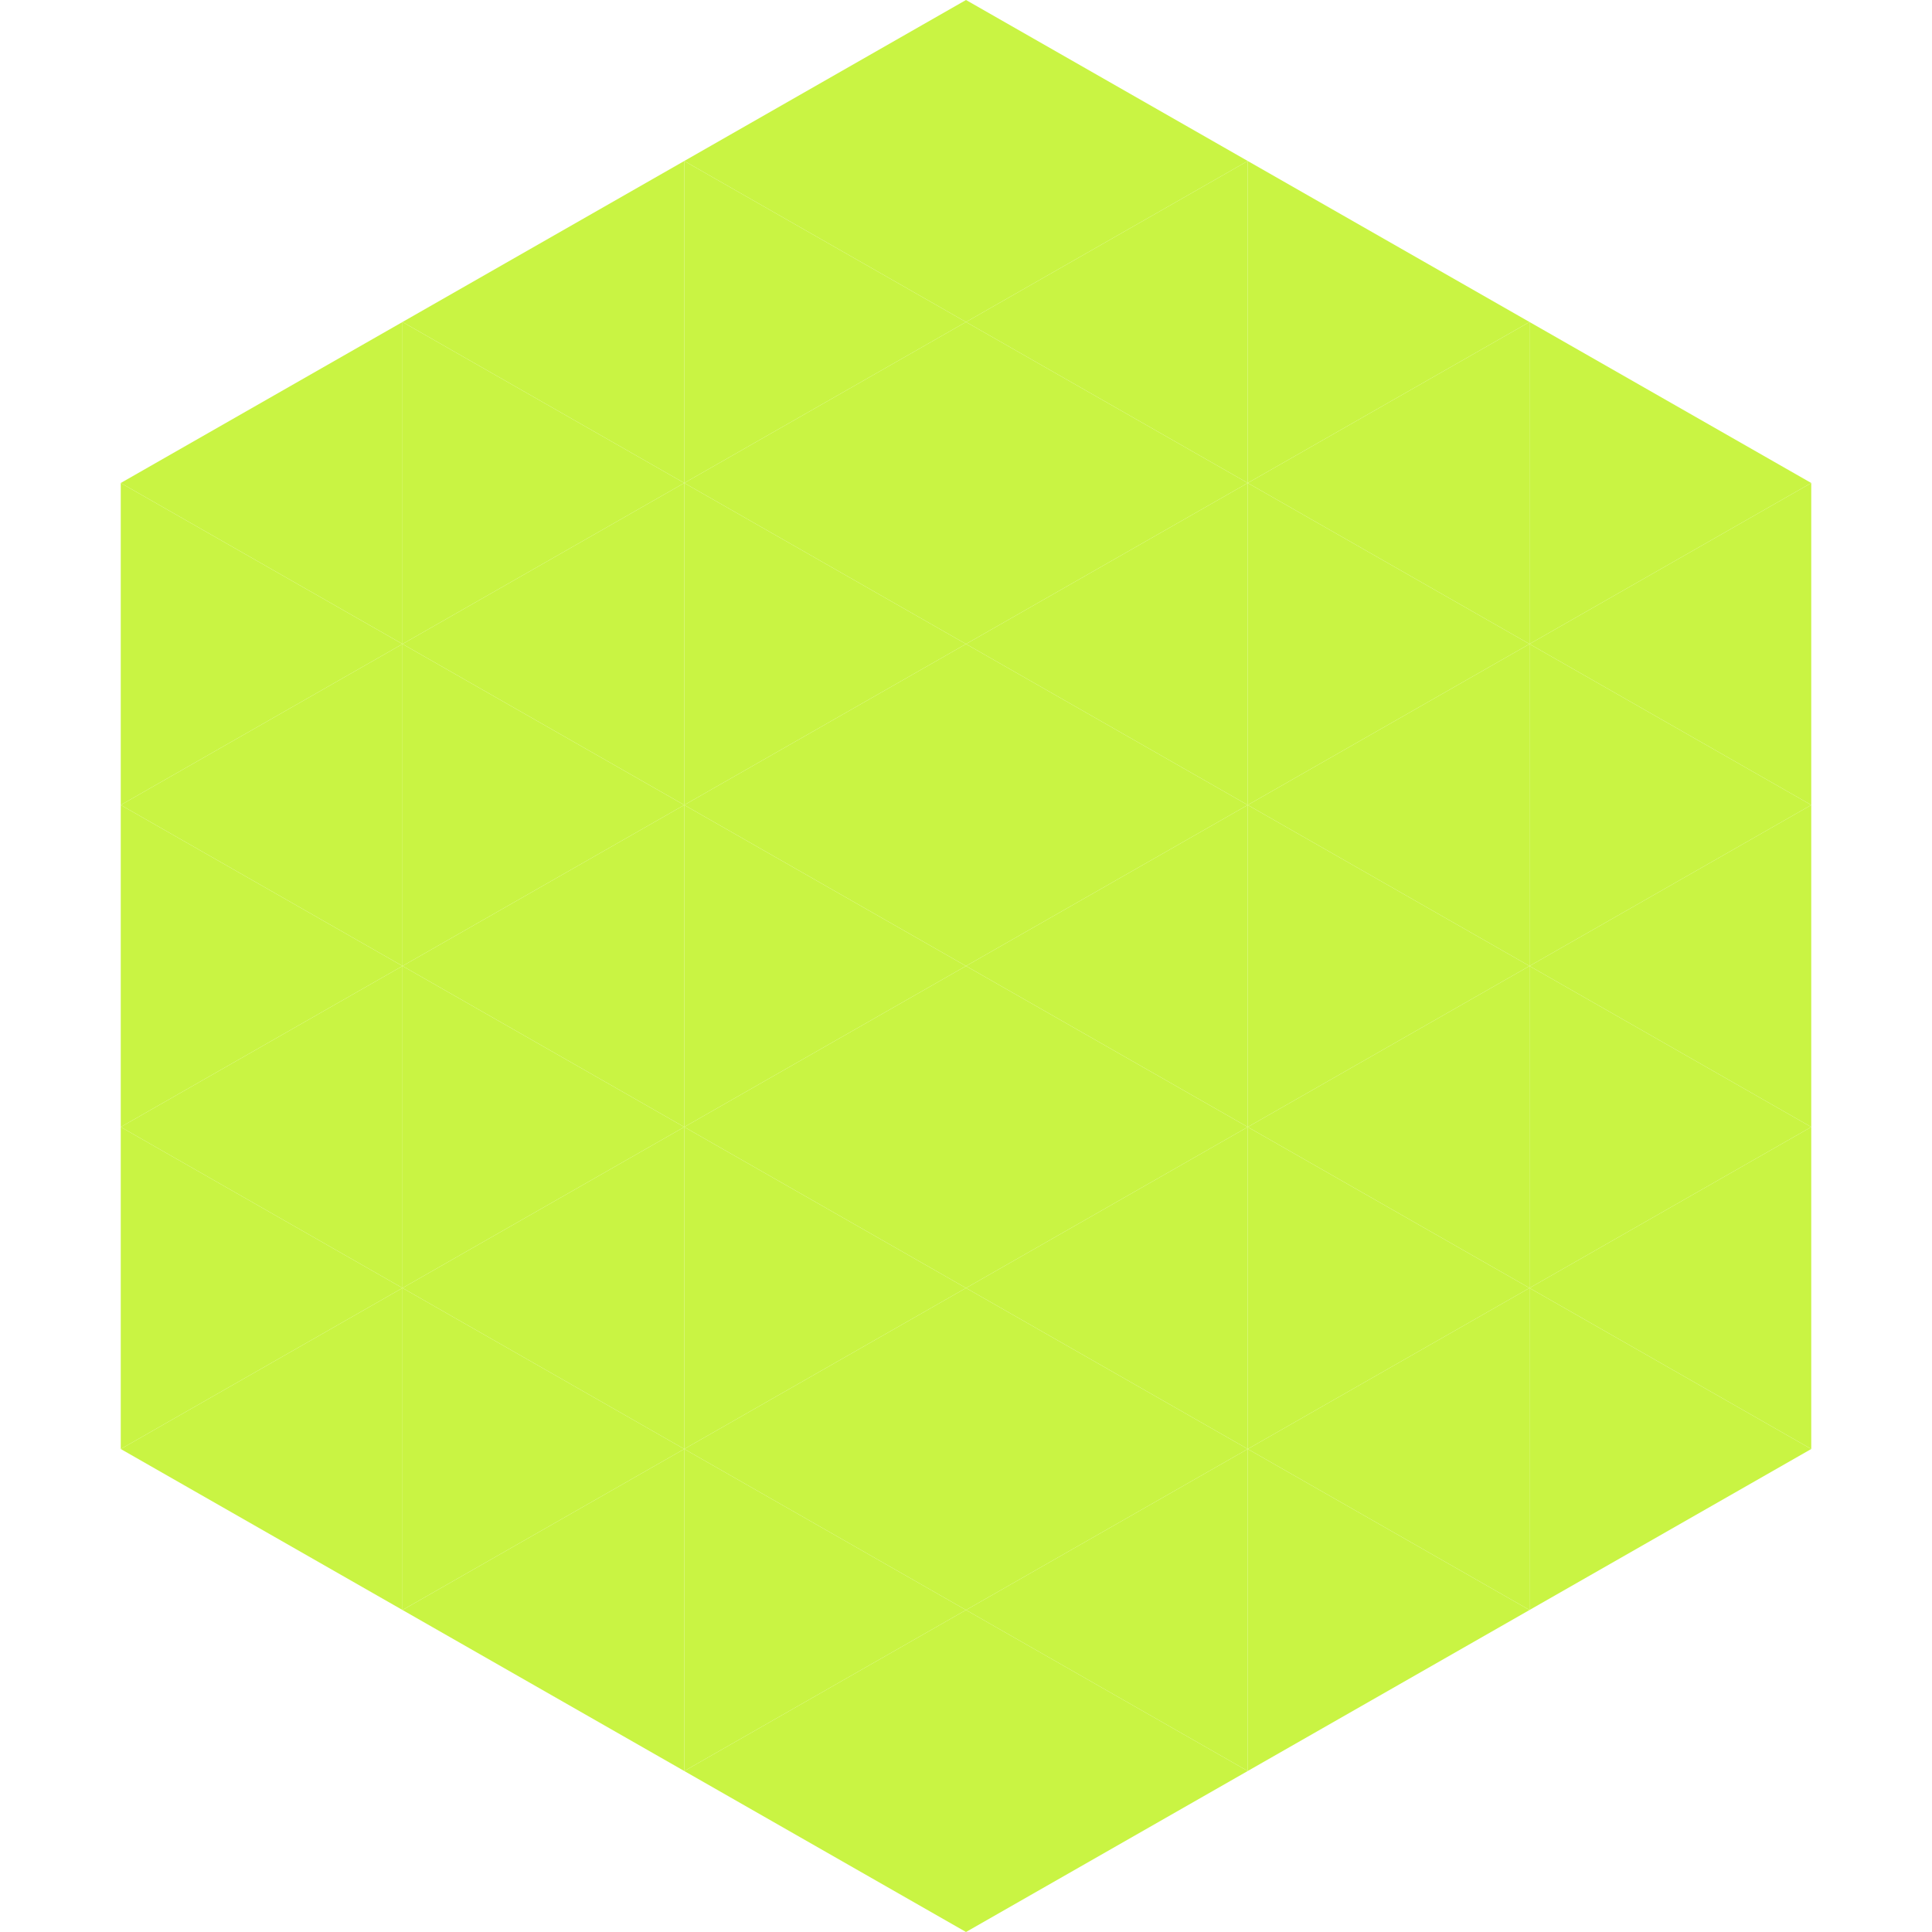 <?xml version="1.0"?>
<!-- Generated by SVGo -->
<svg width="240" height="240"
     xmlns="http://www.w3.org/2000/svg"
     xmlns:xlink="http://www.w3.org/1999/xlink">
<polygon points="50,40 15,60 50,80" style="fill:rgb(201,244,67)" />
<polygon points="190,40 225,60 190,80" style="fill:rgb(201,244,67)" />
<polygon points="15,60 50,80 15,100" style="fill:rgb(201,244,67)" />
<polygon points="225,60 190,80 225,100" style="fill:rgb(201,244,67)" />
<polygon points="50,80 15,100 50,120" style="fill:rgb(201,244,67)" />
<polygon points="190,80 225,100 190,120" style="fill:rgb(201,244,67)" />
<polygon points="15,100 50,120 15,140" style="fill:rgb(201,244,67)" />
<polygon points="225,100 190,120 225,140" style="fill:rgb(201,244,67)" />
<polygon points="50,120 15,140 50,160" style="fill:rgb(201,244,67)" />
<polygon points="190,120 225,140 190,160" style="fill:rgb(201,244,67)" />
<polygon points="15,140 50,160 15,180" style="fill:rgb(201,244,67)" />
<polygon points="225,140 190,160 225,180" style="fill:rgb(201,244,67)" />
<polygon points="50,160 15,180 50,200" style="fill:rgb(201,244,67)" />
<polygon points="190,160 225,180 190,200" style="fill:rgb(201,244,67)" />
<polygon points="15,180 50,200 15,220" style="fill:rgb(255,255,255); fill-opacity:0" />
<polygon points="225,180 190,200 225,220" style="fill:rgb(255,255,255); fill-opacity:0" />
<polygon points="50,0 85,20 50,40" style="fill:rgb(255,255,255); fill-opacity:0" />
<polygon points="190,0 155,20 190,40" style="fill:rgb(255,255,255); fill-opacity:0" />
<polygon points="85,20 50,40 85,60" style="fill:rgb(201,244,67)" />
<polygon points="155,20 190,40 155,60" style="fill:rgb(201,244,67)" />
<polygon points="50,40 85,60 50,80" style="fill:rgb(201,244,67)" />
<polygon points="190,40 155,60 190,80" style="fill:rgb(201,244,67)" />
<polygon points="85,60 50,80 85,100" style="fill:rgb(201,244,67)" />
<polygon points="155,60 190,80 155,100" style="fill:rgb(201,244,67)" />
<polygon points="50,80 85,100 50,120" style="fill:rgb(201,244,67)" />
<polygon points="190,80 155,100 190,120" style="fill:rgb(201,244,67)" />
<polygon points="85,100 50,120 85,140" style="fill:rgb(201,244,67)" />
<polygon points="155,100 190,120 155,140" style="fill:rgb(201,244,67)" />
<polygon points="50,120 85,140 50,160" style="fill:rgb(201,244,67)" />
<polygon points="190,120 155,140 190,160" style="fill:rgb(201,244,67)" />
<polygon points="85,140 50,160 85,180" style="fill:rgb(201,244,67)" />
<polygon points="155,140 190,160 155,180" style="fill:rgb(201,244,67)" />
<polygon points="50,160 85,180 50,200" style="fill:rgb(201,244,67)" />
<polygon points="190,160 155,180 190,200" style="fill:rgb(201,244,67)" />
<polygon points="85,180 50,200 85,220" style="fill:rgb(201,244,67)" />
<polygon points="155,180 190,200 155,220" style="fill:rgb(201,244,67)" />
<polygon points="120,0 85,20 120,40" style="fill:rgb(201,244,67)" />
<polygon points="120,0 155,20 120,40" style="fill:rgb(201,244,67)" />
<polygon points="85,20 120,40 85,60" style="fill:rgb(201,244,67)" />
<polygon points="155,20 120,40 155,60" style="fill:rgb(201,244,67)" />
<polygon points="120,40 85,60 120,80" style="fill:rgb(201,244,67)" />
<polygon points="120,40 155,60 120,80" style="fill:rgb(201,244,67)" />
<polygon points="85,60 120,80 85,100" style="fill:rgb(201,244,67)" />
<polygon points="155,60 120,80 155,100" style="fill:rgb(201,244,67)" />
<polygon points="120,80 85,100 120,120" style="fill:rgb(201,244,67)" />
<polygon points="120,80 155,100 120,120" style="fill:rgb(201,244,67)" />
<polygon points="85,100 120,120 85,140" style="fill:rgb(201,244,67)" />
<polygon points="155,100 120,120 155,140" style="fill:rgb(201,244,67)" />
<polygon points="120,120 85,140 120,160" style="fill:rgb(201,244,67)" />
<polygon points="120,120 155,140 120,160" style="fill:rgb(201,244,67)" />
<polygon points="85,140 120,160 85,180" style="fill:rgb(201,244,67)" />
<polygon points="155,140 120,160 155,180" style="fill:rgb(201,244,67)" />
<polygon points="120,160 85,180 120,200" style="fill:rgb(201,244,67)" />
<polygon points="120,160 155,180 120,200" style="fill:rgb(201,244,67)" />
<polygon points="85,180 120,200 85,220" style="fill:rgb(201,244,67)" />
<polygon points="155,180 120,200 155,220" style="fill:rgb(201,244,67)" />
<polygon points="120,200 85,220 120,240" style="fill:rgb(201,244,67)" />
<polygon points="120,200 155,220 120,240" style="fill:rgb(201,244,67)" />
<polygon points="85,220 120,240 85,260" style="fill:rgb(255,255,255); fill-opacity:0" />
<polygon points="155,220 120,240 155,260" style="fill:rgb(255,255,255); fill-opacity:0" />
</svg>
